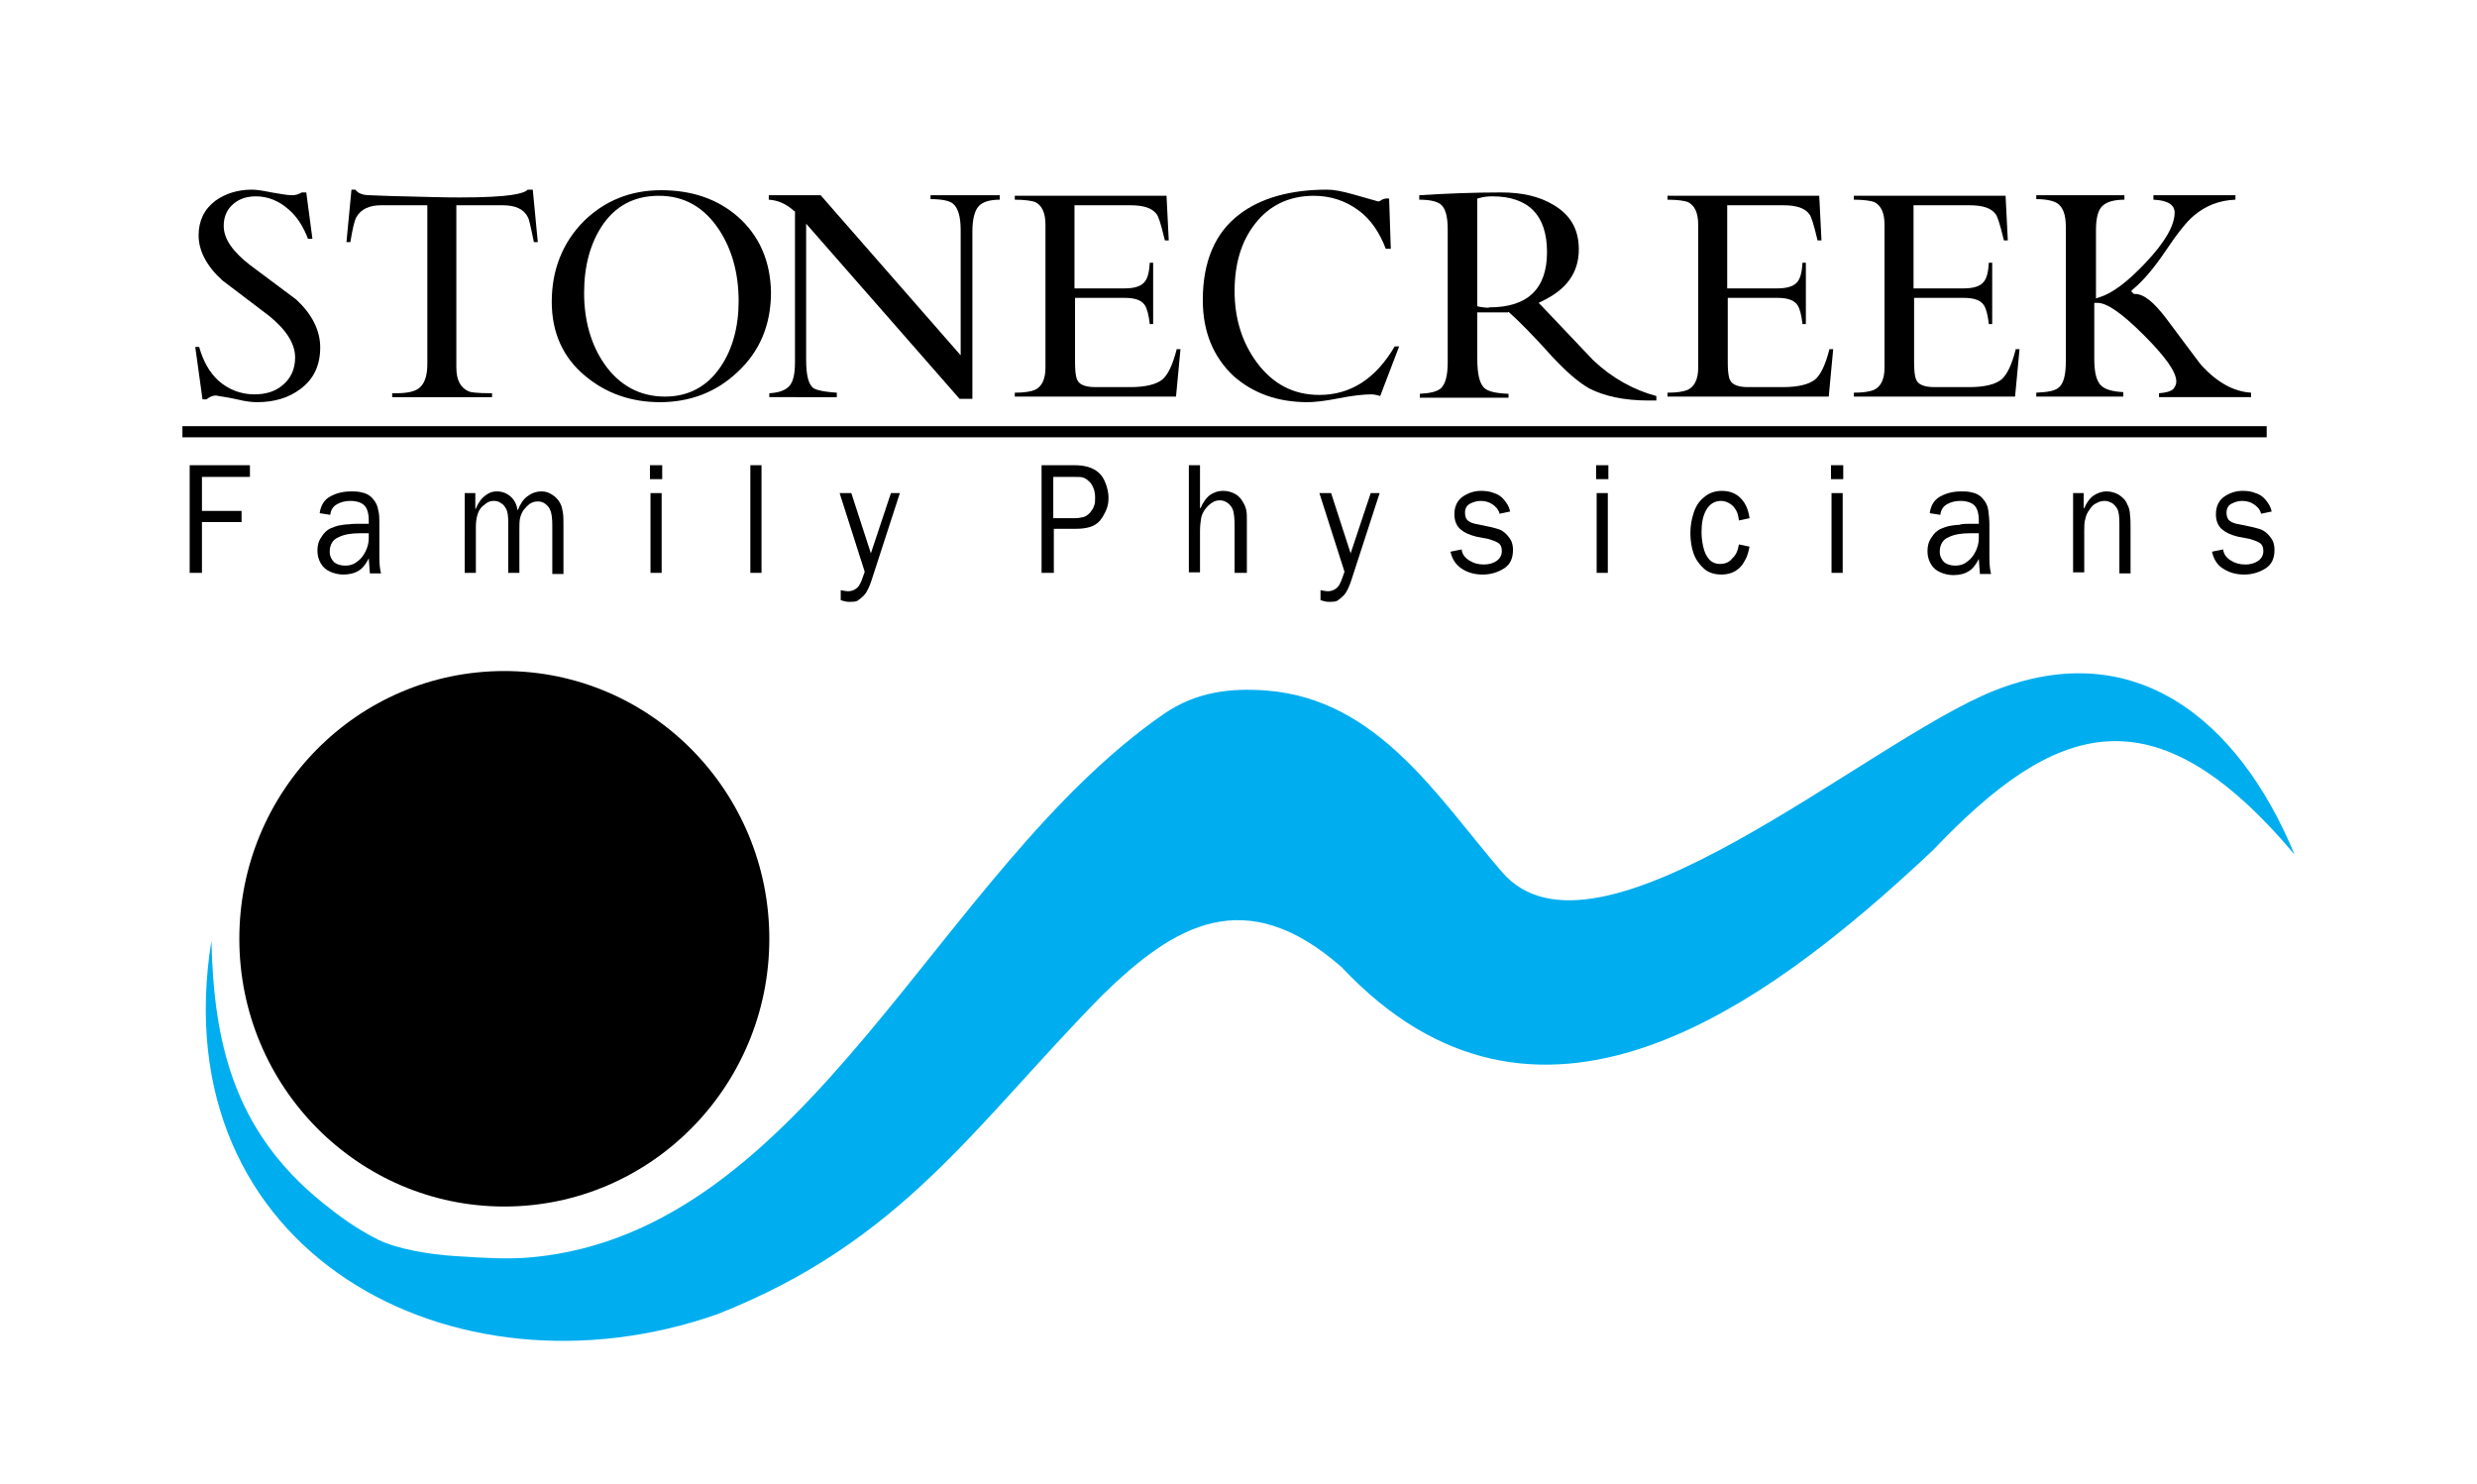 <?xml version="1.0" encoding="utf-8"?>
<!-- Generator: Adobe Illustrator 22.1.0, SVG Export Plug-In . SVG Version: 6.00 Build 0)  -->
<!DOCTYPE svg PUBLIC "-//W3C//DTD SVG 1.1//EN" "http://www.w3.org/Graphics/SVG/1.1/DTD/svg11.dtd">
<svg version="1.1" id="_x3C_Layer_x3E_" xmlns="http://www.w3.org/2000/svg" xmlns:xlink="http://www.w3.org/1999/xlink" x="0px"
	 y="0px" viewBox="0 0 444 266" style="enable-background:new 0 0 444 266;" xml:space="preserve">
<style type="text/css">
	.st0{fill-rule:evenodd;clip-rule:evenodd;}
	.st1{fill-rule:evenodd;clip-rule:evenodd;fill:#00AEEF;}
</style>
<path class="st0" d="M90.4,120.3c26.2,0,47.5,21.5,47.5,48s-21.3,48-47.5,48c-26.2,0-47.5-21.5-47.5-48S64.1,120.3,90.4,120.3
	L90.4,120.3z"/>
<g>
	<path d="M36.2,102.7H34V83.4h10.8v2.1h-8.6v6.1h7.1v2h-7.1V102.7z"/>
	<path d="M64.4,93.9h1.7v-0.6c0-1.3-0.3-2.2-0.8-2.7s-1.4-0.8-2.5-0.8c-0.9,0-1.7,0.2-2.4,0.6c-0.7,0.4-1.1,1-1.2,1.9L57.3,92
		c0.2-1.4,0.8-2.4,1.9-3s2.3-0.9,3.7-0.9c0.6,0,1.1,0,1.6,0.1c0.5,0.1,0.9,0.2,1.3,0.4c0.4,0.2,0.8,0.5,1.1,0.9
		c0.5,0.6,0.8,1.2,0.9,2C68,92.1,68,93,68,94.2v5.6c0,1.3,0.1,2.3,0.3,3h-2l-0.2-2.7c-0.5,1-1.1,1.8-1.8,2.2
		c-0.8,0.5-1.7,0.7-2.8,0.7c-0.8,0-1.6-0.2-2.3-0.5s-1.3-0.8-1.7-1.5c-0.4-0.7-0.6-1.4-0.6-2.3c0-0.9,0.2-1.7,0.7-2.4
		c0.4-0.7,1-1.3,1.7-1.6c0.5-0.2,1-0.4,1.5-0.5c0.6-0.1,1.1-0.2,1.7-0.2C63.2,93.9,63.8,93.9,64.4,93.9z M66.1,96.5v-0.9h-1.7
		c-1.4,0-2.7,0.2-3.7,0.7c-1,0.4-1.6,1.3-1.6,2.6c0,0.8,0.3,1.4,0.8,1.9c0.5,0.4,1.2,0.6,2,0.6c0.8,0,1.5-0.2,2.1-0.7
		c0.6-0.4,1.1-1,1.5-1.8C65.9,98.1,66.1,97.3,66.1,96.5z"/>
</g>
<g>
	<path d="M83.4,88.4h1.8v2.8h0.1c0.2-0.6,0.6-1.2,0.9-1.6c0.4-0.5,0.8-0.8,1.3-1.1c0.5-0.3,1-0.4,1.6-0.4c0.9,0,1.7,0.3,2.4,0.9
		s1.1,1.4,1.3,2.5c0.4-1,0.9-1.9,1.7-2.5s1.6-0.9,2.6-0.9c0.7,0,1.3,0.2,1.9,0.6c0.6,0.4,1.1,0.9,1.4,1.5c0.3,0.5,0.4,1.1,0.5,1.7
		c0.1,0.6,0.1,1.4,0.1,2.4v8.6h-2v-8.6c0-1.3-0.1-2.3-0.4-2.9c-0.2-0.5-0.5-0.8-0.9-1.1s-0.8-0.4-1.3-0.4c-0.5,0-0.9,0.1-1.4,0.4
		c-0.4,0.3-0.8,0.7-1.2,1.2c-0.3,0.5-0.5,1-0.6,1.5c-0.1,0.5-0.1,1.2-0.1,2v7.7h-2v-9.1c0-1.1-0.1-1.9-0.4-2.4
		c-0.2-0.4-0.5-0.8-0.9-1c-0.4-0.3-0.8-0.4-1.3-0.4c-0.4,0-0.9,0.1-1.3,0.4c-0.4,0.3-0.8,0.6-1.1,1c-0.5,0.7-0.8,1.8-0.8,3.3v8.2h-2
		V88.4z"/>
	<path d="M118.7,83.4v2.5h-2.2v-2.5H118.7z M118.6,88.4v14.3h-2V88.4H118.6z"/>
	<path d="M136.5,102.7h-2V83.4h2V102.7z"/>
	<path d="M161.3,88.4l-5.1,15.7c-0.2,0.6-0.4,1.1-0.6,1.5c-0.2,0.4-0.4,0.8-0.8,1.2c-0.4,0.4-0.8,0.7-1.1,0.9
		c-0.4,0.2-0.9,0.2-1.5,0.2c-0.4,0-0.9-0.1-1.5-0.3v-1.8c0.5,0.1,1,0.2,1.3,0.2c0.6,0,1.1-0.2,1.5-0.5c0.4-0.3,0.6-0.7,0.8-1.1
		s0.4-1.1,0.7-1.9l-4.5-14.1h2.1l3.5,10.8l3.6-10.8H161.3z"/>
</g>
<g>
	<path d="M188.9,102.7h-2.2V83.4h5.9c0.9,0,1.7,0.1,2.4,0.3c0.7,0.2,1.3,0.5,1.9,1c0.6,0.5,1,1.2,1.3,2c0.3,0.8,0.5,1.7,0.5,2.5
		c0,0.8-0.1,1.5-0.4,2.2c-0.3,0.7-0.7,1.4-1.1,1.9c-0.5,0.6-1.2,1-1.9,1.2c-0.7,0.2-1.5,0.3-2.4,0.3h-4V102.7z M188.9,92.9h3.7
		c0.6,0,1.2-0.1,1.6-0.2s0.8-0.4,1.2-0.8c0.3-0.4,0.6-0.8,0.7-1.2c0.2-0.4,0.2-0.9,0.2-1.5c0-0.6-0.1-1.2-0.3-1.7
		c-0.2-0.5-0.5-1-0.9-1.3c-0.3-0.3-0.7-0.5-1-0.6s-0.8-0.1-1.4-0.1h-3.9V92.9z"/>
	<path d="M223.3,102.7h-2v-8.4c0-1.3-0.1-2.3-0.3-2.9c-0.2-0.5-0.5-0.9-0.9-1.2s-0.9-0.5-1.4-0.5c-0.5,0-1,0.1-1.4,0.4
		c-0.5,0.3-0.9,0.7-1.2,1.1c-0.4,0.5-0.7,1.1-0.8,1.7c-0.1,0.6-0.2,1.4-0.2,2.3v7.4h-2V83.4h2v7.7h0.1c0.4-1,1-1.8,1.6-2.3
		c0.7-0.5,1.5-0.8,2.5-0.8c0.7,0,1.4,0.2,2,0.5s1.1,0.8,1.5,1.5c0.3,0.5,0.5,1,0.6,1.5s0.1,1.1,0.1,1.9v1V102.7z"/>
</g>
<g>
	<path d="M247.3,88.4l-5.1,15.7c-0.2,0.6-0.4,1.1-0.6,1.5c-0.2,0.4-0.4,0.8-0.8,1.2c-0.4,0.4-0.8,0.7-1.1,0.9
		c-0.4,0.2-0.9,0.2-1.5,0.2c-0.4,0-0.9-0.1-1.5-0.3v-1.8c0.5,0.1,1,0.2,1.3,0.2c0.6,0,1.1-0.2,1.5-0.5c0.4-0.3,0.6-0.7,0.8-1.1
		s0.4-1.1,0.7-1.9l-4.5-14.1h2.1l3.5,10.8l3.6-10.8H247.3z"/>
	<path d="M260,98.9l2-0.4c0.1,0.9,0.6,1.5,1.4,2s1.6,0.7,2.6,0.7c0.8,0,1.6-0.2,2.2-0.6s1-1,1-1.8c0-0.7-0.2-1.2-0.7-1.5
		s-1.1-0.5-1.8-0.7l-2.1-0.4c-1.2-0.3-2.1-0.7-2.8-1.3c-0.7-0.6-1.1-1.5-1.1-2.7c0-1.4,0.5-2.4,1.4-3.1c1-0.7,2.1-1.1,3.4-1.1
		c0.8,0,1.6,0.1,2.3,0.4c0.7,0.2,1.3,0.6,1.8,1.2s0.9,1.2,1.1,2.1l-1.9,0.4c-0.2-0.8-0.7-1.3-1.3-1.7c-0.6-0.4-1.3-0.6-2.1-0.6
		c-0.7,0-1.3,0.2-1.9,0.5c-0.6,0.3-0.9,0.9-0.9,1.6c0,0.7,0.2,1.2,0.6,1.5c0.4,0.3,1,0.5,1.7,0.6l1.9,0.4c0.6,0.1,1.2,0.3,1.6,0.4
		s0.8,0.3,1.2,0.6c0.5,0.4,0.9,0.9,1.2,1.4s0.4,1.2,0.4,1.8c0,1.5-0.5,2.6-1.6,3.3s-2.4,1.1-3.8,1.1c-1.4,0-2.6-0.3-3.7-1
		S260.3,100.3,260,98.9z"/>
	<path d="M288.3,83.4v2.5h-2.2v-2.5H288.3z M288.2,88.4v14.3h-2V88.4H288.2z"/>
	<path d="M311.7,97.6l1.9,0.4c-0.2,1-0.4,1.8-0.9,2.6c-0.4,0.8-1,1.4-1.7,1.8c-0.7,0.4-1.5,0.6-2.4,0.6c-1.2,0-2.3-0.3-3.1-1
		c-0.8-0.7-1.5-1.6-1.9-2.7s-0.6-2.4-0.6-3.7c0-1.3,0.2-2.5,0.6-3.7c0.4-1.2,1-2.1,1.9-2.8c0.8-0.7,1.9-1.1,3.1-1.1
		c1.4,0,2.5,0.4,3.4,1.3c0.9,0.9,1.4,2.1,1.6,3.6l-1.9,0.4c-0.1-0.7-0.2-1.3-0.5-1.8c-0.3-0.5-0.6-0.9-1.1-1.2
		c-0.5-0.3-1-0.5-1.6-0.5c-1.2,0-2.1,0.6-2.7,1.7s-0.8,2.4-0.8,3.9c0,0.9,0.1,1.7,0.3,2.6c0.2,0.9,0.5,1.6,1,2.2
		c0.5,0.6,1.2,0.9,2,0.9c0.9,0,1.7-0.3,2.2-1C311.2,99.5,311.5,98.7,311.7,97.6z"/>
	<path d="M330.4,83.4v2.5h-2.2v-2.5H330.4z M330.3,88.4v14.3h-2V88.4H330.3z"/>
	<path d="M353,93.9h1.7v-0.6c0-1.3-0.3-2.2-0.8-2.7s-1.4-0.8-2.5-0.8c-0.9,0-1.7,0.2-2.4,0.6c-0.7,0.4-1.1,1-1.2,1.9l-1.9-0.3
		c0.2-1.4,0.8-2.4,1.9-3s2.3-0.9,3.7-0.9c0.6,0,1.1,0,1.6,0.1c0.5,0.1,0.9,0.2,1.3,0.4c0.4,0.2,0.8,0.5,1.1,0.9
		c0.5,0.6,0.8,1.2,0.9,2c0.1,0.7,0.2,1.6,0.2,2.8v5.6c0,1.3,0.1,2.3,0.3,3h-2l-0.2-2.7c-0.5,1-1.1,1.8-1.8,2.2
		c-0.8,0.5-1.7,0.7-2.8,0.7c-0.8,0-1.6-0.2-2.3-0.5s-1.3-0.8-1.7-1.5s-0.6-1.4-0.6-2.3c0-0.9,0.2-1.7,0.7-2.4c0.4-0.7,1-1.3,1.7-1.6
		c0.5-0.2,1-0.4,1.5-0.5c0.6-0.1,1.1-0.2,1.7-0.2C351.8,93.9,352.4,93.9,353,93.9z M354.7,96.5v-0.9H353c-1.4,0-2.7,0.2-3.7,0.7
		c-1,0.4-1.6,1.3-1.6,2.6c0,0.8,0.3,1.4,0.8,1.9c0.5,0.4,1.2,0.6,2,0.6c0.8,0,1.5-0.2,2.1-0.7c0.6-0.4,1.1-1,1.5-1.8
		C354.5,98.1,354.7,97.3,354.7,96.5z"/>
	<path d="M373.5,88.4v2.7h0.1c0.4-0.9,0.9-1.7,1.6-2.2c0.7-0.5,1.5-0.8,2.4-0.8c0.8,0,1.5,0.2,2.2,0.6c0.6,0.4,1.2,0.9,1.5,1.7
		c0.3,0.5,0.5,1.2,0.5,1.9c0.1,0.7,0.1,1.6,0.1,2.6v7.9h-2v-8.9c0-1.3-0.1-2.2-0.4-2.7c-0.2-0.4-0.5-0.7-0.9-1
		c-0.4-0.2-0.8-0.4-1.3-0.4c-0.5,0-1,0.1-1.5,0.4c-0.5,0.2-0.9,0.6-1.2,1.1c-0.4,0.5-0.7,1.1-0.8,1.7c-0.2,0.6-0.2,1.4-0.2,2.1v7.5
		h-2V88.4H373.5z"/>
	<path d="M396.5,98.9l2-0.4c0.1,0.9,0.6,1.5,1.4,2s1.6,0.7,2.6,0.7c0.8,0,1.6-0.2,2.2-0.6c0.6-0.4,1-1,1-1.8c0-0.7-0.2-1.2-0.7-1.5
		c-0.5-0.3-1.1-0.5-1.8-0.7l-2.1-0.4c-1.2-0.3-2.1-0.7-2.8-1.3c-0.7-0.6-1.1-1.5-1.1-2.7c0-1.4,0.5-2.4,1.4-3.1
		c1-0.7,2.1-1.1,3.4-1.1c0.8,0,1.6,0.1,2.3,0.4c0.7,0.2,1.3,0.6,1.8,1.2s0.9,1.2,1.1,2.1l-1.9,0.4c-0.2-0.8-0.7-1.3-1.3-1.7
		c-0.6-0.4-1.3-0.6-2.1-0.6c-0.7,0-1.3,0.2-1.9,0.5s-0.9,0.9-0.9,1.6c0,0.7,0.2,1.2,0.6,1.5c0.4,0.3,1,0.5,1.7,0.6l1.9,0.4
		c0.6,0.1,1.2,0.3,1.6,0.4c0.4,0.1,0.8,0.3,1.2,0.6c0.5,0.4,0.9,0.9,1.2,1.4s0.4,1.2,0.4,1.8c0,1.5-0.5,2.6-1.6,3.3
		s-2.4,1.1-3.8,1.1c-1.4,0-2.6-0.3-3.7-1C397.5,101.4,396.8,100.3,396.5,98.9z"/>
</g>
<path d="M42.5,71.6c1.6,0.4,2.8,0.5,3.6,0.5c3.1,0,5.7-0.8,7.8-2.4c2.4-1.8,3.5-4.3,3.5-7.4c0-3.1-1.5-6-4.3-8.6l-8.3-6.2
	c-3.1-2.4-4.7-4.7-4.7-7c0-1.7,0.6-3,1.8-4c1.1-0.9,2.4-1.3,4-1.3c2.1,0,4.1,0.8,5.9,2.4c1.5,1.3,2.6,3.1,3.4,5.2H56l-1.1-8.3h-0.8
	C53.6,34.8,53,35,52.4,35c-0.8,0-2-0.2-3.7-0.5c-1.5-0.3-2.7-0.5-3.5-0.5c-2.6,0-4.8,0.7-6.6,2c-2,1.5-3,3.6-3,6.2
	c0,2.8,1.5,5.6,4.3,8.1c2.8,2.1,5.5,4.2,8.3,6.3c3.1,2.5,4.7,5,4.7,7.5c0,2.1-0.8,3.8-2.3,5c-1.3,1.1-3,1.6-5,1.6
	c-2.5,0-4.7-0.9-6.5-2.5c-1.6-1.5-2.7-3.5-3.4-6H35l1.3,9.4H37c0.5-0.4,1.1-0.7,1.7-0.7C39.6,71.1,40.8,71.2,42.5,71.6z"/>
<path d="M94.6,38.9c0.2,0.3,0.4,1.1,1.1,4.5h0.7L95.5,34h-0.9c-0.7,0.7-3.1,1.4-12.2,1.4c-2.7,0-6.1-0.1-10-0.2
	c-1.5,0-5.9-0.2-6.1-0.2c-1.2,0-2.1-0.3-2.6-1H63l-0.9,9.4h0.7c0.4-2.4,0.7-3.8,1.1-4.5c0.8-1.4,2.3-2.1,4.4-2.1h8.3v28.5
	c0,2.1-0.5,3.5-1.5,4.3c-0.8,0.6-2.1,0.9-4.1,0.9l-0.7,0v0.7h17.9v-0.7c-3,0-3.8-0.2-4.1-0.3c-1.5-0.6-2.3-2-2.3-4.3V36.8h8.3
	C92.4,36.8,93.9,37.5,94.6,38.9z"/>
<path d="M132.2,38.8c-3.7-3.2-8.3-4.7-13.7-4.7c-5.5,0-10.1,1.9-13.8,5.5c-3.8,3.8-5.8,8.7-5.8,14.5c0,5.5,2,10,6,13.3
	c3.7,3.1,8.2,4.7,13.4,4.7c5.4,0,10.1-1.8,13.9-5.4c4-3.7,6-8.5,6-14.3C138.1,46.8,136.1,42.2,132.2,38.8z M129.2,65.7
	c-2.4,3.6-5.8,5.4-10,5.4c-4.5,0-8.2-2-10.9-5.9c-2.4-3.5-3.6-7.8-3.6-12.7c0-4.8,1.1-8.8,3.2-12c2.4-3.6,5.8-5.4,10.2-5.4
	c4.5,0,8.1,2,10.8,6.1c2.3,3.5,3.5,7.8,3.5,12.8C132.4,58.6,131.3,62.6,129.2,65.7z"/>
<path d="M179.2,35.8V35h-12.4v0.7c2.1,0,3.4,0.3,4,0.8c0.9,0.7,1.4,2.3,1.4,4.7v22.5L147.1,35h-9.3v0.8c1.7,0.1,3.2,0.8,4.5,2
	l0.2,0.1v27c0,2.1-0.3,3.6-1.1,4.4c-0.7,0.7-1.8,1.1-3.5,1.2v0.7H150v-0.8c-3-0.2-3.9-0.6-4.3-0.9c-0.8-0.7-1.2-2.3-1.2-5V40.1
	L172,71.5h2.3V41.5c0-2.2,0.4-3.7,1.1-4.5C176.1,36.2,177.4,35.8,179.2,35.8z"/>
<path d="M210.9,62.7c-0.7,2.7-1.5,4.4-2.5,5.3c-1.1,0.9-3,1.4-5.8,1.4h-6.3c-1.6,0-2.7-0.4-3.1-1.1c-0.2-0.3-0.5-1-0.5-3.4V53.4h8.9
	c1.8,0,3,0.4,3.6,1.3c0.4,0.6,0.7,1.7,0.9,3.4h0.6V47.1h-0.6c-0.1,1.7-0.4,2.8-0.9,3.4c-0.6,0.8-1.8,1.2-3.6,1.2h-9V36.8h10
	c2.4,0,4,0.5,4.8,1.7c0.2,0.3,0.6,1.2,1.4,4.6h0.7l-0.4-8h-27.2v0.7c1.8,0,3,0.2,3.6,0.4c1.3,0.6,1.9,2,1.9,4.1v25.6
	c0,2-0.6,3.4-1.9,4c-0.7,0.3-1.9,0.5-3.6,0.5v0.7h28.9l0.8-8.5H210.9z"/>
<path d="M242.4,34.8c-1.8-0.5-3.3-0.8-4.5-0.8c-6.6,0-11.9,1.5-15.7,4.4c-4.4,3.3-6.6,8.5-6.6,15.4c0,5.7,1.9,10.2,5.5,13.6
	c3.5,3.1,7.9,4.7,13.3,4.7c1.2,0,3.1-0.2,5.6-0.7c2.5-0.5,4.5-0.7,5.8-0.7c0.4,0,1,0.1,1.6,0.3l3.4-8.9H250
	c-3.4,5.8-7.9,8.7-13.5,8.7c-4.6,0-8.3-1.9-11.2-5.8c-2.6-3.5-4-7.8-4-12.8c0-4.9,1.2-8.9,3.6-12c2.6-3.4,6.2-5.1,10.6-5.1
	c3,0,5.7,0.9,8,2.6c2.2,1.6,3.8,4,4.9,6.9h0.9l-0.3-9c-0.7-0.1-1.2,0.1-1.6,0.4l-0.2,0.1l-0.2,0C246.7,36,245.2,35.6,242.4,34.8z"/>
<path d="M270.4,55.9c1.7,1.5,4.4,4.2,7.8,8c2.5,2.7,4.7,4.6,6.6,5.7c2.7,1.4,6.3,2.2,10.6,2.2h1.5V71c-4.1-1.1-7.9-3.2-11.3-6.4
	c-3.1-3.3-6.2-6.5-9.3-9.8l-0.5-0.5l0.6-0.3c4.4-2.1,6.6-5.1,6.6-9.3c0-3.6-1.5-6.2-4.6-8c-2.5-1.5-5.6-2.2-9.3-2.2
	c-5,0-10,0.2-14.7,0.5v0.8c1.9,0,3.1,0.3,3.8,0.8c0.9,0.7,1.3,2.2,1.3,4.5v23.9c0,2.3-0.4,3.8-1.2,4.6c-0.7,0.6-1.9,0.9-3.8,1v0.7
	h15.9v-0.7c-2.3-0.1-3.7-0.4-4.4-1.1c-0.8-0.8-1.2-2.5-1.2-5.2v-8.3h5.5L270.4,55.9z M265.2,55l-0.4-0.1V35.6l0.4-0.1
	c0.6-0.2,1.4-0.3,2.3-0.3c6.5,0,9.8,3.4,9.8,10c0,6.6-3.5,9.9-10.3,9.9C266.8,55.2,266.5,55.2,265.2,55z"/>
<path d="M327.9,62.7c-0.7,2.7-1.5,4.4-2.5,5.3c-1.1,0.9-3,1.4-5.8,1.4h-6.3c-1.6,0-2.7-0.4-3.1-1.1c-0.2-0.3-0.5-1-0.5-3.4V53.4h8.9
	c1.8,0,3,0.4,3.6,1.3c0.4,0.6,0.7,1.7,0.9,3.4h0.6V47.1h-0.6c-0.1,1.7-0.4,2.8-0.9,3.4c-0.6,0.8-1.8,1.2-3.6,1.2h-9V36.8h10
	c2.4,0,4,0.5,4.8,1.7c0.2,0.3,0.6,1.2,1.4,4.6h0.7l-0.4-8h-27.2v0.7c1.8,0,3,0.2,3.6,0.4c1.3,0.6,1.9,2,1.9,4.1v25.6
	c0,2-0.6,3.4-1.9,4c-0.7,0.3-1.9,0.5-3.6,0.5v0.7h28.9l0.8-8.5H327.9z"/>
<path d="M361.3,62.7c-0.7,2.7-1.5,4.4-2.5,5.3c-1.1,0.9-3,1.4-5.8,1.4h-6.3c-1.6,0-2.7-0.4-3.1-1.1c-0.2-0.3-0.5-1-0.5-3.4V53.4h8.9
	c1.8,0,3,0.4,3.6,1.3c0.4,0.6,0.7,1.7,0.9,3.4h0.6V47.1h-0.6c-0.1,1.7-0.4,2.8-0.9,3.4c-0.6,0.8-1.8,1.2-3.6,1.2h-9V36.8h10
	c2.4,0,4,0.5,4.8,1.7c0.2,0.4,0.6,1.2,1.4,4.6h0.7l-0.4-8h-27.2v0.7c1.8,0,3,0.2,3.6,0.4c1.3,0.6,1.9,2,1.9,4.1v25.6
	c0,2-0.6,3.4-1.9,4c-0.7,0.3-1.9,0.5-3.6,0.5v0.7h28.9l0.8-8.5H361.3z"/>
<path d="M376,54.3c1.7,0,4.4,1.9,8.3,5.8c3.9,3.9,5.8,6.6,5.8,8.3c0,0.5-0.2,0.9-0.5,1.3c-0.5,0.5-1.4,0.7-2.6,0.8v0.7h16.5v-0.8
	c-3.1-0.2-6-1.8-8.8-4.8c-0.2-0.2-1.1-1.4-6.4-8.5c-2.2-2.9-4-4.4-5.6-4.4l-0.2,0l-0.5-0.5l0.4-0.4c1.7-1.4,3.6-3.6,5.7-6.7
	c2.2-3.3,3.9-5.4,5.1-6.4c2.1-1.8,4.6-2.8,7.5-2.9V35h-14.7v0.8c2.5,0.1,3.8,0.9,3.8,2.3c0,2.3-1.7,5.3-5.2,9
	c-3.3,3.5-6,5.5-8.3,6.2l-0.6,0.2V41.3c0-2.3,0.4-3.8,1.3-4.5c0.7-0.6,1.9-1,3.8-1V35H365v0.7c1.8,0,3,0.3,3.7,0.7
	c1.1,0.7,1.6,2.1,1.6,4.3v24.1c0,2.4-0.4,4-1.3,4.7c-0.7,0.6-2,0.8-4,0.9v0.7h15.6v-0.8c-2-0.1-3.3-0.5-4-1.2
	c-0.8-0.8-1.2-2.3-1.2-4.7V54.3L376,54.3z"/>
<rect x="32.7" y="76.4" width="373.6" height="2"/>
<path class="st1" d="M37.9,168.6c-9,56,43.4,83.6,90.7,67c33.2-13.1,46-33.8,69-57.2c12.9-12.6,25.6-20.2,42.9-5
	c34.7,36.9,74.9,8.3,106-21c21.7-22.8,39.4-29.4,64.8,0.8c-10.1-24.4-28.8-39.3-53.8-29.4c-22.9,9.1-71.4,52.2-88.3,32.5
	c-11.6-13.5-22.2-30.9-42.1-32.5c-6.5-0.5-12.7,0.2-18.5,4.2c-40.6,28.1-63.5,92.8-113.3,97.4c-4.3,0.4-8.7,0.1-13.5-0.2
	c-4.9-0.3-10.6-1.3-13.9-2.9c-4.2-2.1-7.1-4.3-10.1-6.7C41.7,202.6,38.3,186.5,37.9,168.6L37.9,168.6z"/>
</svg>
